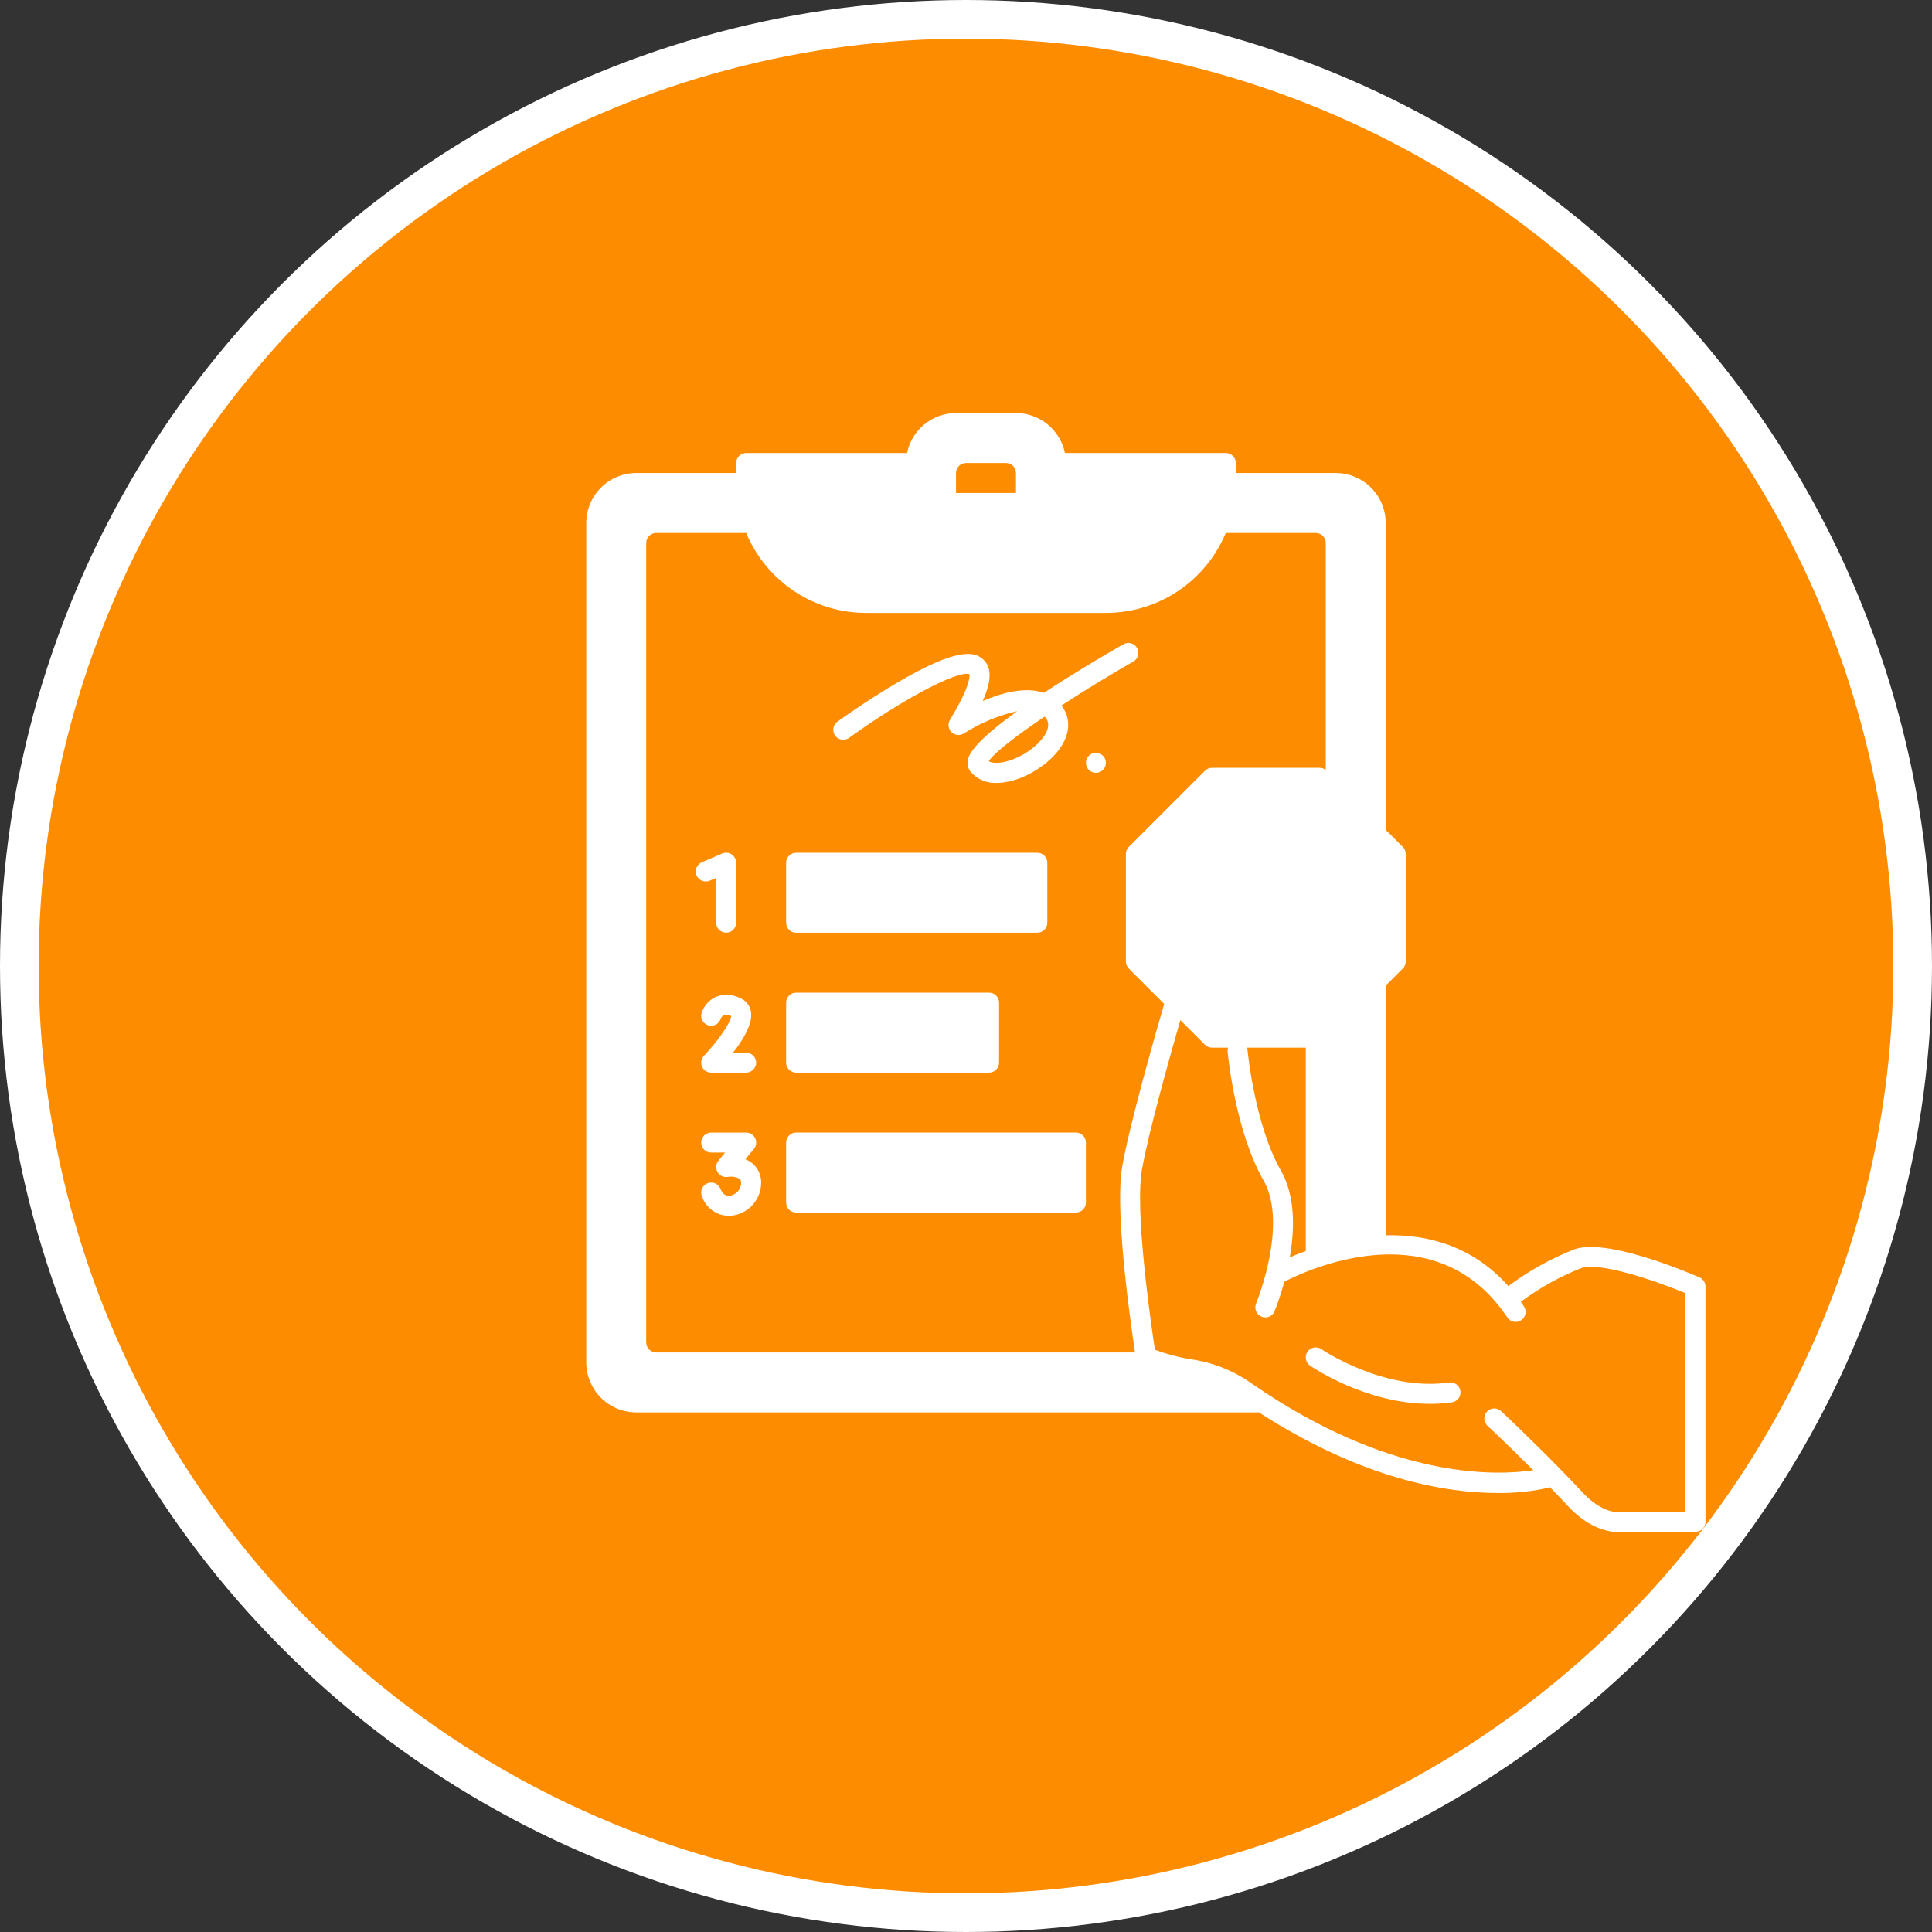 <?xml version="1.0" encoding="UTF-8"?> <svg xmlns="http://www.w3.org/2000/svg" width="100" height="100" viewBox="0 0 100 100" fill="none"><rect x="0" y="0" width="100" height="100" fill="#333333" stroke="none"/> <circle cx="50" cy="50" r="49" fill="#FE8C00" stroke="white" stroke-width="2"></circle> <path d="M87.966 66.118C87.164 65.771 83.091 64.067 81.472 64.672C80.259 65.151 79.115 65.789 78.071 66.57C76.201 64.468 73.858 63.883 71.724 63.94V51.017L72.606 50.135C72.655 50.088 72.693 50.031 72.719 49.968C72.746 49.906 72.759 49.839 72.759 49.771V44.199C72.759 44.131 72.746 44.063 72.719 44.001C72.693 43.938 72.655 43.881 72.606 43.834L71.724 42.952V27.069C71.723 26.384 71.45 25.726 70.966 25.242C70.481 24.757 69.824 24.484 69.138 24.483H63.966V23.966C63.965 23.828 63.911 23.697 63.814 23.6C63.717 23.503 63.586 23.449 63.448 23.448H55.121C55.001 22.865 54.683 22.34 54.221 21.963C53.76 21.586 53.182 21.38 52.586 21.379H49.483C48.887 21.38 48.309 21.586 47.848 21.963C47.386 22.34 47.068 22.865 46.948 23.448H38.621C38.484 23.449 38.352 23.503 38.255 23.6C38.159 23.697 38.104 23.828 38.104 23.966V24.483H32.931C32.246 24.484 31.588 24.757 31.104 25.242C30.619 25.726 30.346 26.384 30.345 27.069V70.519C30.346 71.205 30.619 71.862 31.104 72.347C31.588 72.832 32.246 73.104 32.931 73.106H65.163C70.524 76.566 74.859 77.277 77.52 77.277C78.433 77.291 79.344 77.193 80.233 76.983C80.59 77.35 80.947 77.725 81.288 78.092C82.33 79.135 83.305 79.31 83.843 79.31C83.958 79.31 84.073 79.302 84.187 79.285H87.759C87.896 79.284 88.027 79.23 88.124 79.133C88.221 79.036 88.276 78.904 88.276 78.767V66.594C88.276 66.493 88.247 66.394 88.192 66.309C88.137 66.225 88.058 66.158 87.966 66.118ZM66.301 60.591C64.938 58.206 64.573 54.373 64.571 54.337C64.568 54.299 64.561 54.262 64.548 54.226H67.586V64.757C67.276 64.866 66.999 64.977 66.759 65.078C67.012 63.64 67.056 61.915 66.301 60.591V60.591ZM58.599 68.968C58.661 69.41 58.716 69.767 58.749 70.002H33.966C33.829 70.002 33.697 69.947 33.6 69.85C33.504 69.753 33.449 69.622 33.448 69.485V28.104C33.449 27.966 33.504 27.835 33.6 27.738C33.697 27.641 33.829 27.587 33.966 27.586H38.623C38.772 27.947 38.954 28.293 39.166 28.621C39.773 29.572 40.61 30.355 41.6 30.898C42.589 31.44 43.699 31.724 44.828 31.724H57.242C58.37 31.724 59.48 31.44 60.47 30.898C61.459 30.355 62.296 29.572 62.903 28.621C63.115 28.293 63.297 27.947 63.446 27.586H68.104C68.241 27.587 68.372 27.641 68.469 27.738C68.566 27.835 68.62 27.966 68.621 28.104V39.856C68.532 39.782 68.419 39.741 68.303 39.742H62.732C62.664 39.742 62.597 39.755 62.534 39.782C62.472 39.808 62.415 39.846 62.367 39.895L58.429 43.834C58.38 43.881 58.342 43.938 58.315 44.001C58.289 44.063 58.276 44.131 58.276 44.199V49.77C58.276 49.837 58.289 49.905 58.315 49.967C58.342 50.03 58.38 50.087 58.429 50.134L60.257 51.963C59.916 53.137 58.475 58.139 58.082 60.399C57.751 62.319 58.286 66.731 58.599 68.968V68.968ZM49.483 25.517V24.483C49.483 24.346 49.538 24.215 49.635 24.117C49.732 24.021 49.863 23.966 50 23.966H52.069C52.206 23.966 52.337 24.021 52.434 24.117C52.531 24.215 52.586 24.346 52.586 24.483V25.517H49.483ZM87.242 78.25H84.138C84.097 78.25 84.056 78.255 84.016 78.263C83.978 78.273 83.109 78.452 82.033 77.376C81.606 76.916 81.151 76.442 80.706 75.987C79.167 74.42 77.716 73.057 77.698 73.041C77.598 72.947 77.465 72.897 77.328 72.901C77.19 72.906 77.061 72.964 76.966 73.064C76.873 73.165 76.822 73.298 76.827 73.435C76.831 73.573 76.89 73.702 76.99 73.796C77.008 73.809 78.084 74.818 79.361 76.098C77.512 76.377 72.361 76.582 65.523 72.105C65.254 71.929 64.985 71.748 64.71 71.556C63.783 70.916 62.718 70.503 61.602 70.351C60.98 70.249 60.369 70.086 59.779 69.865C59.758 69.736 59.732 69.565 59.704 69.361C59.422 67.434 58.77 62.499 59.101 60.578C59.432 58.656 60.596 54.528 61.095 52.801L62.367 54.073C62.415 54.122 62.472 54.16 62.534 54.186C62.597 54.213 62.664 54.226 62.732 54.226H63.567C63.543 54.291 63.534 54.361 63.541 54.43C63.557 54.596 63.927 58.522 65.404 61.105C66.177 62.461 65.89 64.463 65.533 65.856C65.393 66.405 65.22 66.945 65.016 67.473C64.989 67.535 64.976 67.603 64.976 67.671C64.975 67.739 64.989 67.806 65.015 67.868C65.041 67.931 65.079 67.988 65.127 68.036C65.175 68.084 65.232 68.122 65.295 68.148C65.357 68.175 65.424 68.189 65.492 68.189C65.594 68.19 65.694 68.16 65.779 68.103C65.864 68.046 65.931 67.966 65.97 67.871C66.169 67.371 66.338 66.86 66.477 66.34C67.661 65.73 73.824 62.882 77.579 67.589C77.73 67.778 77.877 67.977 78.019 68.192C78.066 68.262 78.13 68.32 78.205 68.36C78.28 68.4 78.364 68.422 78.448 68.422C78.542 68.422 78.634 68.396 78.714 68.348C78.794 68.3 78.86 68.231 78.904 68.148C78.948 68.066 78.969 67.973 78.964 67.879C78.96 67.786 78.93 67.695 78.878 67.618C78.823 67.537 78.769 67.46 78.715 67.382C79.674 66.668 80.722 66.083 81.834 65.642C82.731 65.306 85.498 66.211 87.242 66.935V78.25Z" fill="white"></path> <path d="M75.014 71.559C71.644 72.04 68.429 69.857 68.398 69.834C68.285 69.756 68.146 69.726 68.011 69.75C67.876 69.775 67.756 69.852 67.678 69.965C67.6 70.078 67.57 70.217 67.594 70.352C67.619 70.487 67.696 70.607 67.809 70.685C67.938 70.775 70.708 72.663 74.003 72.663C74.389 72.665 74.776 72.638 75.159 72.583C75.293 72.562 75.413 72.489 75.493 72.38C75.574 72.271 75.609 72.134 75.59 72C75.571 71.866 75.5 71.744 75.392 71.662C75.284 71.579 75.148 71.543 75.014 71.559V71.559Z" fill="white"></path> <path d="M58.853 33.534C58.784 33.416 58.671 33.329 58.539 33.294C58.406 33.258 58.265 33.277 58.147 33.346C57.135 33.925 55.537 34.869 54.029 35.862C53.062 35.523 51.831 35.867 50.866 36.283C51.337 35.215 51.334 34.543 50.892 34.134C50.429 33.708 49.54 33.516 46.449 35.329C44.859 36.263 43.421 37.297 43.361 37.341C43.303 37.38 43.253 37.429 43.215 37.488C43.176 37.546 43.15 37.611 43.138 37.68C43.125 37.748 43.127 37.819 43.142 37.887C43.157 37.955 43.187 38.019 43.227 38.075C43.268 38.132 43.32 38.18 43.38 38.216C43.439 38.252 43.506 38.275 43.575 38.285C43.644 38.294 43.714 38.29 43.781 38.272C43.849 38.254 43.912 38.222 43.966 38.179C46.713 36.196 49.586 34.68 50.178 34.895C50.199 35.001 50.22 35.533 49.17 37.258C49.109 37.358 49.084 37.476 49.099 37.592C49.114 37.708 49.167 37.815 49.251 37.897C49.335 37.978 49.444 38.029 49.56 38.041C49.676 38.053 49.793 38.025 49.891 37.962C50.737 37.42 51.671 37.029 52.651 36.809C51.275 37.799 50.199 38.743 50.093 39.335C50.071 39.444 50.074 39.556 50.101 39.664C50.127 39.772 50.178 39.873 50.248 39.959C50.414 40.147 50.621 40.295 50.852 40.393C51.084 40.491 51.334 40.535 51.585 40.522C52.413 40.522 53.378 40.111 54.141 39.493C55.304 38.549 55.615 37.383 54.94 36.516C56.106 35.756 57.412 34.959 58.664 34.24C58.782 34.172 58.869 34.059 58.904 33.926C58.94 33.794 58.921 33.653 58.853 33.534ZM53.489 38.689C52.69 39.339 51.629 39.646 51.174 39.401C51.464 38.956 52.594 38.087 54.071 37.091C54.088 37.109 54.105 37.128 54.12 37.148C54.593 37.745 53.678 38.537 53.489 38.689Z" fill="white"></path> <path d="M56.724 40.001C57.01 40.001 57.241 39.769 57.241 39.483C57.241 39.198 57.01 38.966 56.724 38.966C56.438 38.966 56.207 39.198 56.207 39.483C56.207 39.769 56.438 40.001 56.724 40.001Z" fill="white"></path> <path d="M55.69 58.622H41.207C40.921 58.622 40.69 58.854 40.69 59.14V62.243C40.69 62.529 40.921 62.761 41.207 62.761H55.69C55.975 62.761 56.207 62.529 56.207 62.243V59.14C56.207 58.854 55.975 58.622 55.69 58.622Z" fill="white"></path> <path d="M53.693 44.139H41.207C40.921 44.139 40.69 44.37 40.69 44.656V47.76C40.69 48.045 40.921 48.277 41.207 48.277H53.693C53.979 48.277 54.21 48.045 54.21 47.76V44.656C54.21 44.37 53.979 44.139 53.693 44.139Z" fill="white"></path> <path d="M51.195 51.381H41.207C40.921 51.381 40.69 51.612 40.69 51.898V55.002C40.69 55.288 40.921 55.519 41.207 55.519H51.195C51.48 55.519 51.712 55.288 51.712 55.002V51.898C51.712 51.612 51.48 51.381 51.195 51.381Z" fill="white"></path> <path d="M38.957 60.226C38.845 60.132 38.718 60.057 38.582 60.004L39.022 59.468C39.084 59.393 39.123 59.301 39.135 59.203C39.148 59.106 39.132 59.007 39.09 58.919C39.047 58.83 38.981 58.755 38.898 58.703C38.815 58.65 38.719 58.623 38.621 58.623H36.81C36.673 58.623 36.542 58.677 36.445 58.774C36.348 58.871 36.293 59.003 36.293 59.14C36.293 59.277 36.348 59.409 36.445 59.506C36.542 59.603 36.673 59.657 36.81 59.657H37.529L37.185 60.079C37.119 60.16 37.079 60.26 37.07 60.364C37.062 60.469 37.085 60.574 37.138 60.665C37.19 60.756 37.269 60.829 37.364 60.874C37.459 60.919 37.565 60.934 37.669 60.917C37.88 60.88 38.096 60.914 38.285 61.015C38.308 61.033 38.362 61.08 38.362 61.25C38.353 61.402 38.295 61.546 38.196 61.66C38.096 61.775 37.962 61.853 37.814 61.884C37.579 61.931 37.405 61.814 37.289 61.53C37.263 61.467 37.225 61.41 37.177 61.362C37.129 61.313 37.072 61.275 37.01 61.249C36.947 61.223 36.88 61.209 36.812 61.209C36.744 61.209 36.677 61.222 36.614 61.248C36.551 61.274 36.494 61.312 36.446 61.359C36.398 61.407 36.359 61.464 36.333 61.527C36.307 61.59 36.293 61.657 36.293 61.725C36.293 61.793 36.306 61.86 36.332 61.923C36.43 62.212 36.614 62.464 36.861 62.644C37.107 62.824 37.403 62.924 37.708 62.929C37.81 62.929 37.913 62.92 38.013 62.9C38.397 62.824 38.743 62.619 38.995 62.319C39.247 62.019 39.388 61.642 39.397 61.25C39.405 61.058 39.369 60.866 39.293 60.688C39.217 60.511 39.102 60.353 38.957 60.226V60.226Z" fill="white"></path> <path d="M37.012 51.616C36.847 51.699 36.701 51.814 36.581 51.953C36.462 52.093 36.37 52.255 36.313 52.431C36.294 52.496 36.288 52.564 36.296 52.632C36.303 52.699 36.324 52.764 36.357 52.824C36.389 52.884 36.433 52.936 36.486 52.979C36.539 53.021 36.6 53.053 36.665 53.072C36.73 53.091 36.799 53.097 36.866 53.09C36.934 53.082 36.999 53.062 37.059 53.029C37.118 52.996 37.171 52.952 37.213 52.899C37.256 52.846 37.288 52.785 37.307 52.72C37.336 52.65 37.388 52.591 37.454 52.552C37.586 52.513 37.728 52.527 37.85 52.591C37.816 52.935 37.175 53.874 36.438 54.644C36.367 54.717 36.32 54.809 36.301 54.909C36.283 55.009 36.294 55.112 36.334 55.205C36.374 55.298 36.44 55.378 36.525 55.434C36.609 55.489 36.709 55.519 36.81 55.519H38.62C38.758 55.519 38.889 55.464 38.986 55.367C39.083 55.27 39.138 55.138 39.138 55.001C39.138 54.864 39.083 54.733 38.986 54.636C38.889 54.538 38.758 54.484 38.62 54.484H37.945C38.476 53.804 38.99 52.953 38.864 52.33C38.834 52.18 38.767 52.041 38.669 51.924C38.572 51.807 38.446 51.716 38.305 51.66C38.106 51.558 37.887 51.502 37.663 51.494C37.44 51.486 37.217 51.528 37.012 51.616Z" fill="white"></path> <path d="M36.756 45.574L37.069 45.44V47.759C37.069 47.896 37.123 48.027 37.22 48.124C37.317 48.221 37.449 48.276 37.586 48.276C37.723 48.276 37.855 48.221 37.952 48.124C38.049 48.027 38.103 47.896 38.103 47.759V44.655C38.103 44.569 38.082 44.485 38.042 44.41C38.001 44.334 37.942 44.27 37.871 44.223C37.799 44.175 37.717 44.147 37.632 44.139C37.546 44.132 37.461 44.145 37.382 44.179L36.347 44.624C36.282 44.649 36.222 44.686 36.172 44.735C36.121 44.783 36.081 44.841 36.053 44.906C36.026 44.97 36.012 45.039 36.012 45.109C36.012 45.179 36.027 45.248 36.054 45.313C36.082 45.377 36.122 45.435 36.173 45.483C36.224 45.531 36.284 45.569 36.349 45.593C36.415 45.617 36.485 45.628 36.555 45.625C36.624 45.621 36.693 45.604 36.756 45.573V45.574Z" fill="white"></path> </svg> 